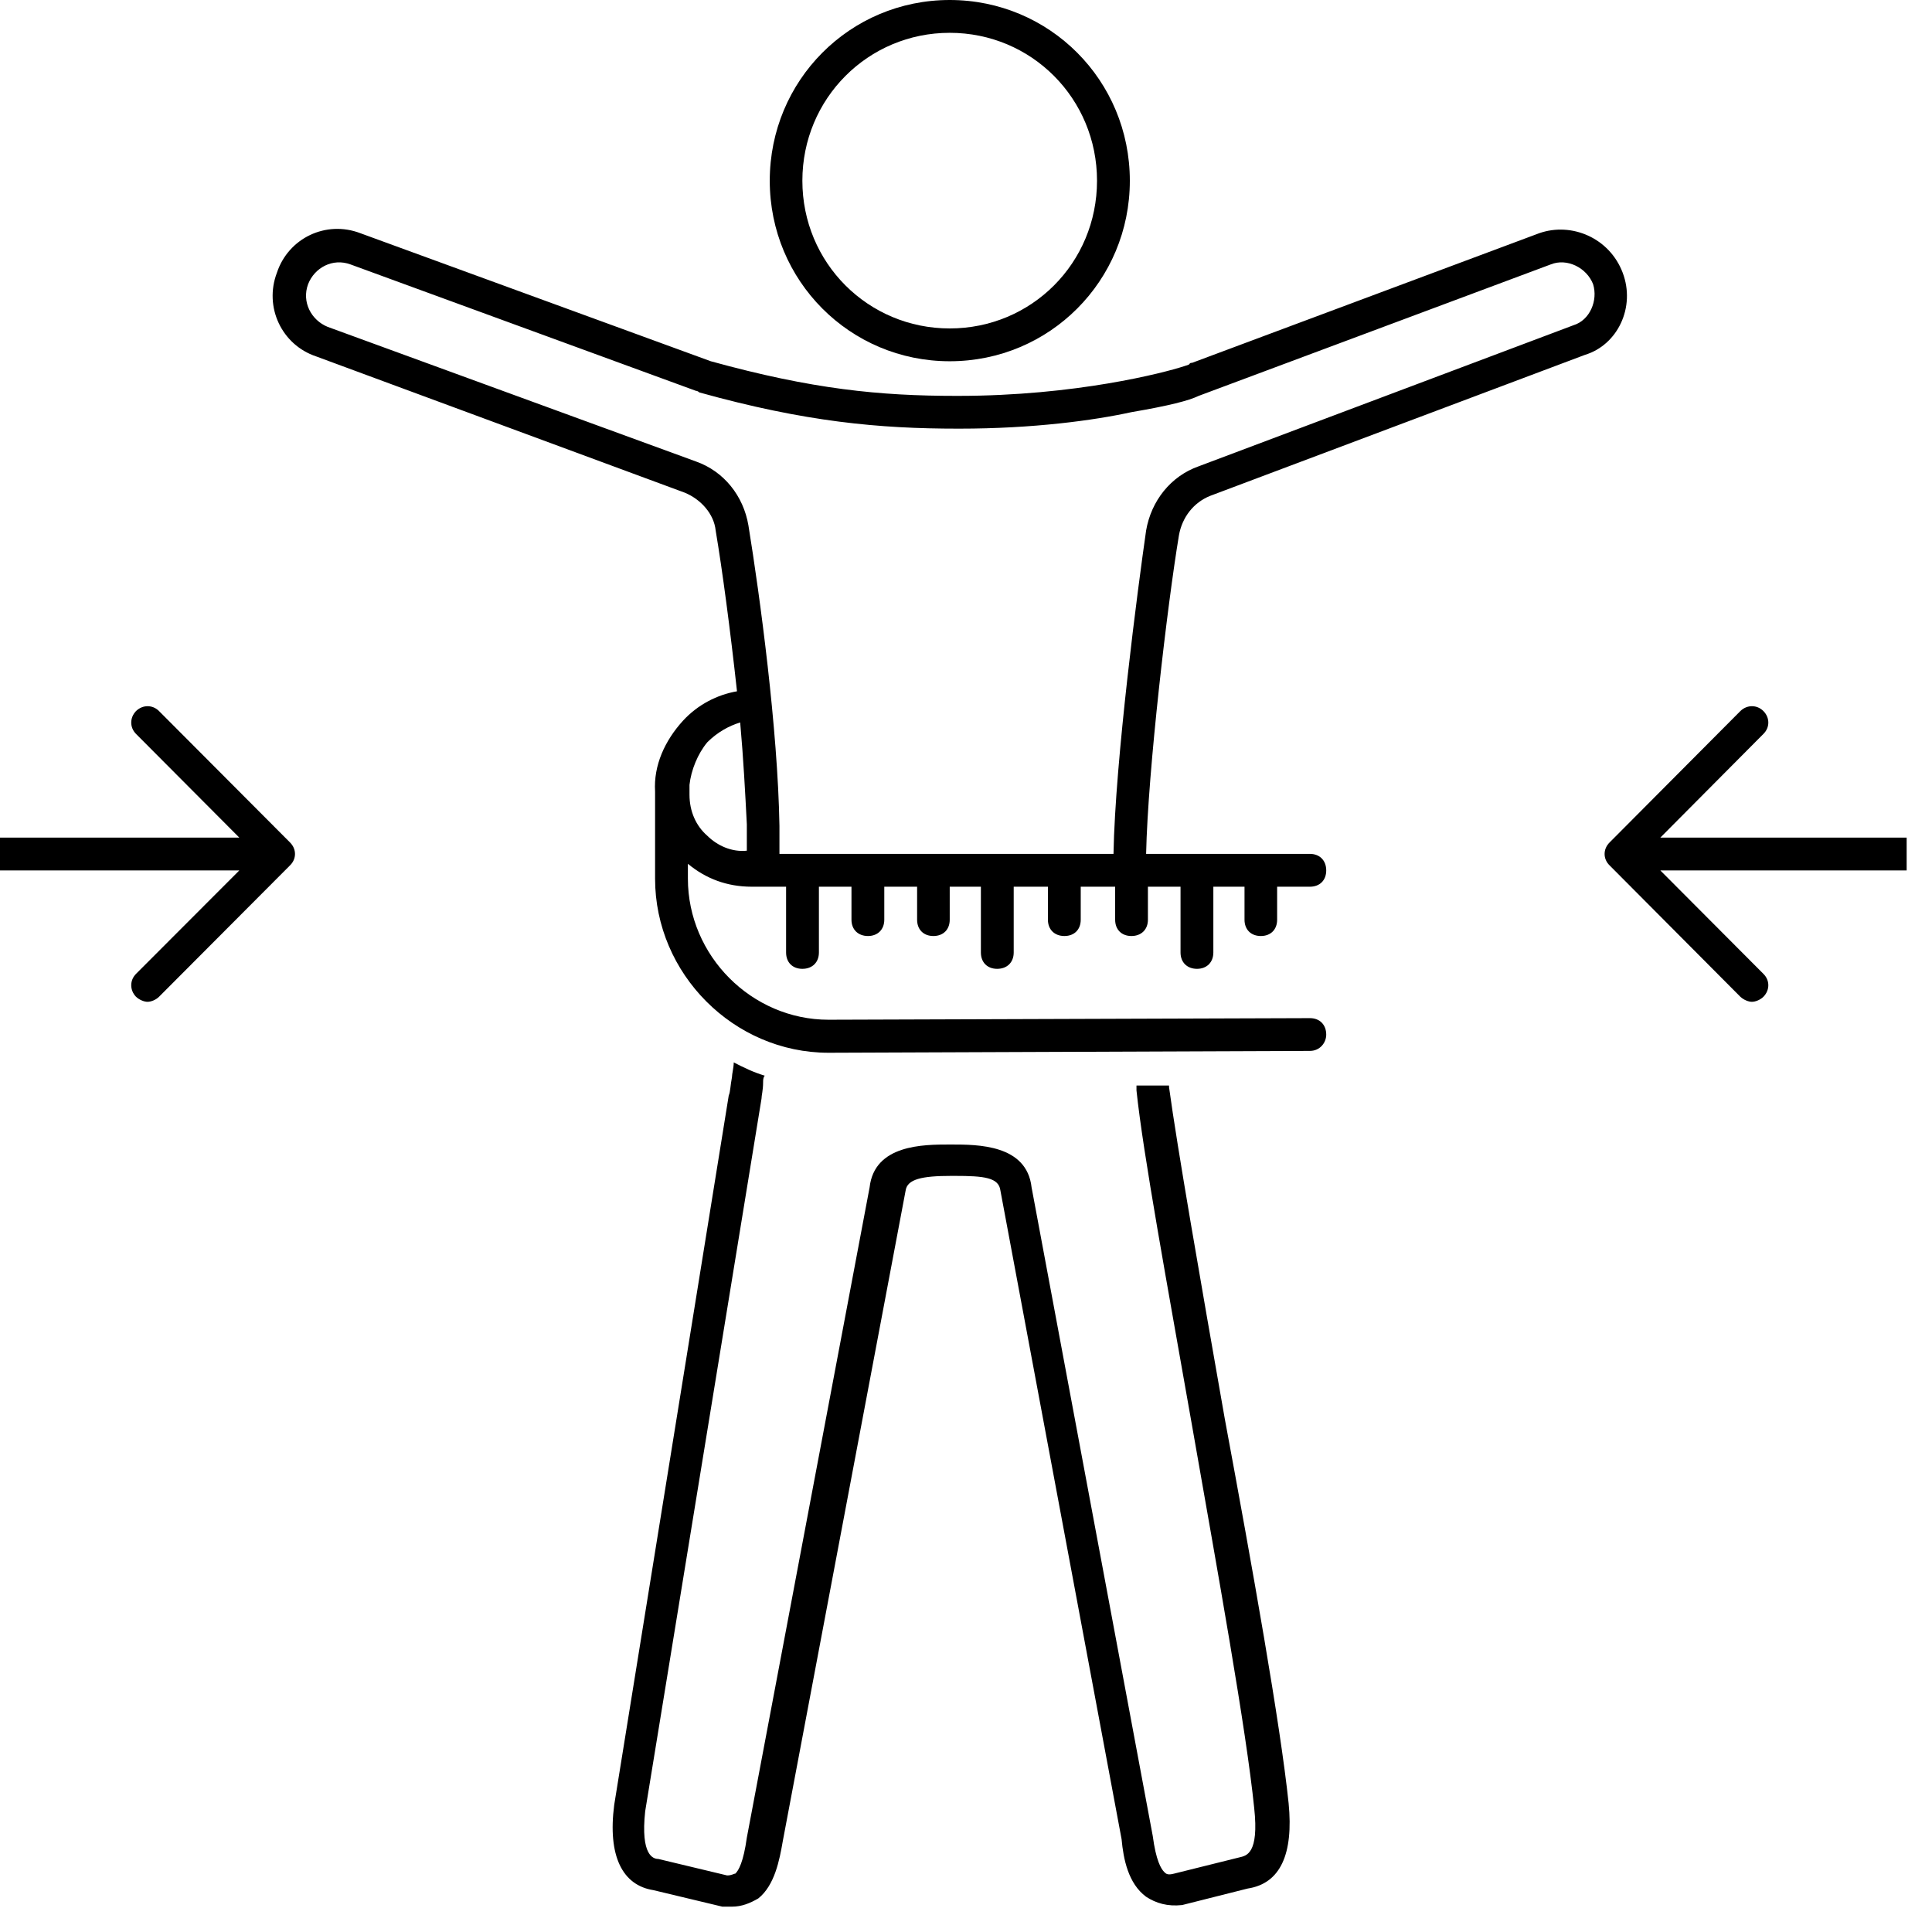 <svg version="1.0" preserveAspectRatio="xMidYMid meet" height="50" viewBox="0 0 37.5 37.5" zoomAndPan="magnify" width="50" xmlns:xlink="http://www.w3.org/1999/xlink" xmlns="http://www.w3.org/2000/svg"><defs><clipPath id="b888bc1854"><path clip-rule="nonzero" d="M 31 13 L 37.008 13 L 37.008 20 L 31 20 Z M 31 13"></path></clipPath><clipPath id="46687b14ba"><path clip-rule="nonzero" d="M 11 20 L 26 20 L 26 37.008 L 11 37.008 Z M 11 20"></path></clipPath></defs><path fill-rule="nonzero" fill-opacity="1" d="M 21.93 3.508 C 21.93 1.562 20.375 0 18.434 0 C 16.496 0 14.941 1.562 14.941 3.508 C 14.941 5.449 16.496 7.012 18.434 7.012 C 20.375 7.012 21.93 5.449 21.93 3.508 Z M 15.574 3.508 C 15.574 1.914 16.848 0.637 18.434 0.637 C 20.023 0.637 21.293 1.914 21.293 3.508 C 21.293 5.102 20.023 6.375 18.434 6.375 C 16.848 6.375 15.574 5.102 15.574 3.508 Z M 15.574 3.508" fill="#000000"></path><path fill-rule="nonzero" fill-opacity="1" d="M -1.582 16.895 L 4.645 16.895 L 2.641 18.902 C 2.516 19.027 2.516 19.219 2.641 19.348 C 2.707 19.41 2.801 19.445 2.863 19.445 C 2.93 19.445 3.023 19.41 3.086 19.348 L 5.629 16.797 C 5.758 16.672 5.758 16.48 5.629 16.352 L 3.086 13.801 C 2.961 13.676 2.77 13.676 2.641 13.801 C 2.516 13.93 2.516 14.121 2.641 14.246 L 4.645 16.258 L -1.582 16.258 C -1.773 16.258 -1.902 16.383 -1.902 16.574 C -1.902 16.766 -1.773 16.895 -1.582 16.895 Z M -1.582 16.895" fill="#000000"></path><g clip-path="url(#b888bc1854)"><path fill-rule="nonzero" fill-opacity="1" d="M 38.453 16.258 L 32.227 16.258 L 34.227 14.246 C 34.355 14.121 34.355 13.93 34.227 13.801 C 34.102 13.676 33.91 13.676 33.781 13.801 L 31.242 16.352 C 31.113 16.48 31.113 16.672 31.242 16.797 L 33.781 19.348 C 33.848 19.41 33.941 19.445 34.004 19.445 C 34.07 19.445 34.164 19.41 34.227 19.348 C 34.355 19.219 34.355 19.027 34.227 18.902 L 32.227 16.895 L 38.453 16.895 C 38.645 16.895 38.77 16.766 38.77 16.574 C 38.77 16.383 38.645 16.258 38.453 16.258 Z M 38.453 16.258" fill="#000000"></path></g><g clip-path="url(#46687b14ba)"><path fill-rule="nonzero" fill-opacity="1" d="M 14.781 21.324 C 14.781 21.262 14.812 21.164 14.812 21.004 C 14.812 20.973 14.812 20.91 14.844 20.879 C 14.621 20.812 14.43 20.719 14.242 20.621 C 14.242 20.719 14.207 20.848 14.207 20.91 C 14.176 21.07 14.176 21.195 14.145 21.262 L 11.922 35.031 C 11.793 36.02 12.078 36.594 12.684 36.688 L 14.02 37.008 C 14.082 37.008 14.145 37.008 14.207 37.008 C 14.398 37.008 14.559 36.941 14.719 36.848 C 15.035 36.594 15.129 36.113 15.195 35.73 L 17.578 23.109 C 17.609 22.887 17.895 22.824 18.465 22.824 L 18.531 22.824 C 19.102 22.824 19.387 22.855 19.418 23.109 L 21.77 35.699 C 21.805 36.082 21.898 36.559 22.246 36.816 C 22.438 36.941 22.66 37.008 22.945 36.977 L 24.219 36.656 C 24.852 36.559 25.109 35.988 25.012 35 C 24.852 33.469 24.312 30.441 23.773 27.539 C 23.297 24.832 22.852 22.281 22.691 21.102 L 22.691 21.07 L 22.059 21.07 L 22.059 21.164 C 22.184 22.375 22.66 24.957 23.137 27.668 C 23.645 30.566 24.188 33.562 24.344 35.094 C 24.441 35.988 24.188 36.02 24.059 36.051 L 22.789 36.367 C 22.66 36.402 22.629 36.367 22.598 36.336 C 22.535 36.273 22.438 36.113 22.375 35.637 L 20.023 23.047 C 19.93 22.215 18.977 22.215 18.465 22.215 L 18.434 22.215 C 17.926 22.215 16.973 22.215 16.879 23.047 L 14.496 35.668 C 14.43 36.145 14.336 36.305 14.273 36.367 C 14.242 36.367 14.207 36.402 14.113 36.402 L 12.777 36.082 C 12.684 36.082 12.43 36.02 12.523 35.156 Z M 14.781 21.324" fill="#000000"></path></g><path fill-rule="nonzero" fill-opacity="1" d="M 31.496 5.293 C 31.242 4.621 30.508 4.305 29.875 4.527 L 23.137 7.043 C 23.105 7.043 23.105 7.043 23.074 7.078 L 22.98 7.109 C 22.598 7.234 20.883 7.684 18.594 7.684 C 18.594 7.684 18.594 7.684 18.562 7.684 C 17.07 7.684 15.766 7.555 13.797 7.012 L 6.996 4.527 C 6.328 4.27 5.598 4.621 5.375 5.293 C 5.121 5.961 5.469 6.695 6.137 6.918 L 13.289 9.562 C 13.605 9.691 13.859 9.977 13.891 10.297 C 14.02 11.059 14.176 12.238 14.305 13.418 C 13.922 13.484 13.543 13.676 13.254 13.992 C 12.906 14.375 12.684 14.855 12.715 15.363 C 12.715 15.426 12.715 15.461 12.715 15.523 L 12.715 17.055 C 12.715 18.902 14.242 20.434 16.082 20.434 L 25.426 20.398 C 25.617 20.398 25.742 20.242 25.742 20.082 C 25.742 19.891 25.617 19.762 25.426 19.762 L 16.082 19.793 C 14.59 19.793 13.352 18.551 13.352 17.055 L 13.352 16.766 C 13.699 17.055 14.113 17.211 14.59 17.211 C 14.59 17.211 14.59 17.211 14.621 17.211 L 15.258 17.211 L 15.258 18.488 C 15.258 18.68 15.383 18.805 15.574 18.805 C 15.766 18.805 15.895 18.68 15.895 18.488 L 15.895 17.211 L 16.527 17.211 L 16.527 17.852 C 16.527 18.043 16.656 18.168 16.848 18.168 C 17.035 18.168 17.164 18.043 17.164 17.852 L 17.164 17.211 L 17.801 17.211 L 17.801 17.852 C 17.801 18.043 17.926 18.168 18.117 18.168 C 18.309 18.168 18.434 18.043 18.434 17.852 L 18.434 17.211 L 19.039 17.211 L 19.039 18.488 C 19.039 18.68 19.164 18.805 19.355 18.805 C 19.547 18.805 19.676 18.68 19.676 18.488 L 19.676 17.211 L 20.34 17.211 L 20.34 17.852 C 20.34 18.043 20.469 18.168 20.66 18.168 C 20.852 18.168 20.977 18.043 20.977 17.852 L 20.977 17.211 L 21.645 17.211 L 21.645 17.852 C 21.645 18.043 21.77 18.168 21.961 18.168 C 22.152 18.168 22.281 18.043 22.281 17.852 L 22.281 17.211 L 22.914 17.211 L 22.914 18.488 C 22.914 18.68 23.043 18.805 23.234 18.805 C 23.422 18.805 23.551 18.68 23.551 18.488 L 23.551 17.211 L 24.156 17.211 L 24.156 17.852 C 24.156 18.043 24.281 18.168 24.473 18.168 C 24.664 18.168 24.789 18.043 24.789 17.852 L 24.789 17.211 L 25.426 17.211 C 25.617 17.211 25.742 17.086 25.742 16.895 C 25.742 16.703 25.617 16.574 25.426 16.574 L 22.246 16.574 C 22.281 14.949 22.66 11.73 22.883 10.391 C 22.945 10.039 23.168 9.754 23.488 9.625 L 30.766 6.887 C 31.398 6.695 31.75 5.961 31.496 5.293 Z M 13.73 16.223 C 13.508 16.031 13.383 15.746 13.383 15.426 L 13.383 15.234 C 13.414 14.949 13.543 14.629 13.73 14.406 C 13.922 14.215 14.145 14.09 14.367 14.023 C 14.43 14.727 14.465 15.395 14.496 16 C 14.496 16.066 14.496 16.449 14.496 16.512 C 14.207 16.543 13.922 16.414 13.73 16.223 Z M 30.543 6.312 L 23.266 9.051 C 22.723 9.242 22.344 9.723 22.246 10.297 C 22.09 11.379 21.645 14.758 21.613 16.574 L 15.129 16.574 C 15.129 16.512 15.129 16.098 15.129 16.031 C 15.098 14.152 14.75 11.57 14.527 10.199 C 14.43 9.625 14.051 9.148 13.508 8.957 L 6.359 6.344 C 6.043 6.215 5.852 5.863 5.98 5.516 C 6.105 5.195 6.457 5.004 6.805 5.133 L 13.508 7.586 C 13.543 7.586 13.574 7.617 13.574 7.617 C 15.637 8.191 17.07 8.32 18.594 8.32 C 18.594 8.32 18.594 8.32 18.625 8.32 C 20.055 8.32 21.23 8.16 21.961 8 C 22.691 7.875 23.074 7.777 23.266 7.684 L 30.098 5.133 C 30.414 5.004 30.797 5.195 30.922 5.516 C 31.02 5.832 30.859 6.215 30.543 6.312 Z M 30.543 6.312" fill="#000000"></path></svg>